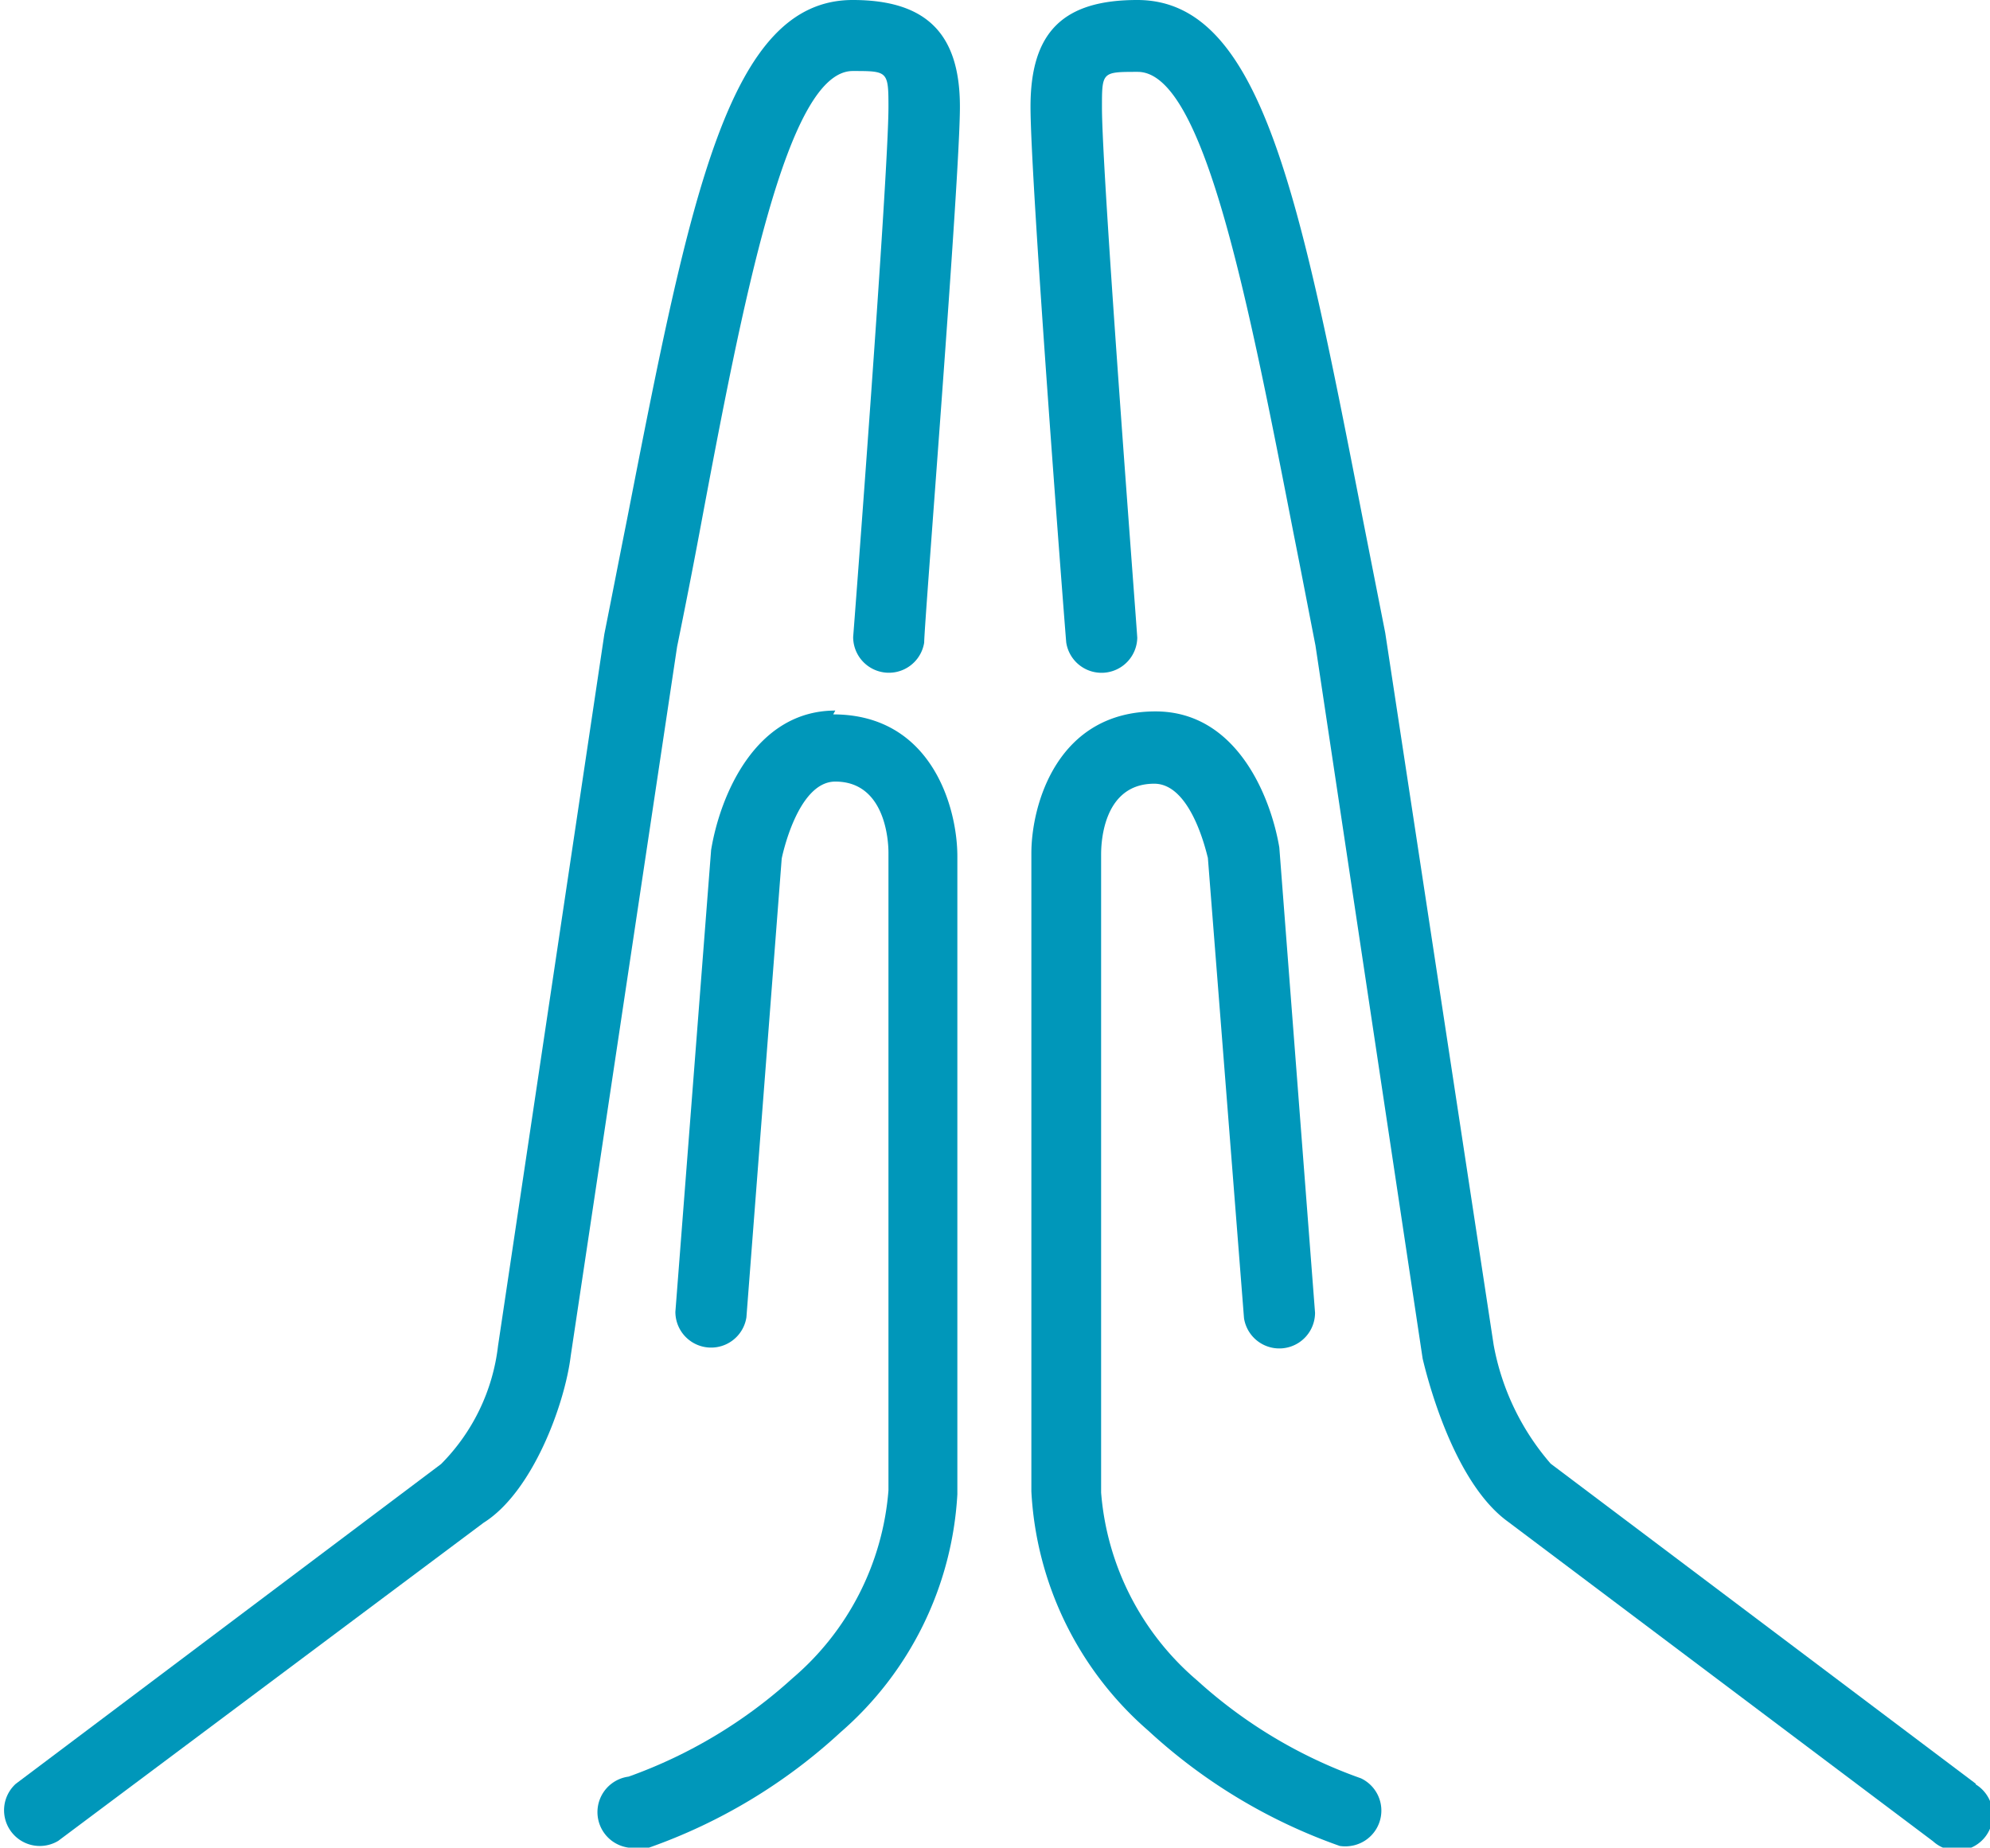 <?xml version="1.0" encoding="UTF-8"?> <svg xmlns="http://www.w3.org/2000/svg" id="Layer_1" data-name="Layer 1" viewBox="0 0 46.79 43.45"><defs><style>.cls-1{fill:#0097ba;}</style></defs><title>frontPage-resume</title><path class="cls-1" d="M32,41.82a11.36,11.36,0,0,1-3.85-2.3,6.47,6.47,0,0,1-2.26-4.42v-15c0-.17,0-1.67,1.25-1.67.9,0,1.25,1.74,1.26,1.74L29.25,31a.84.84,0,0,0,1.67-.13l-.84-10.94c-.2-1.19-1-3.2-2.91-3.2-2.31,0-2.92,2.19-2.92,3.34v15A8,8,0,0,0,27,40.7a13,13,0,0,0,4.5,2.71.82.82,0,0,0,.26,0A.84.84,0,0,0,32,41.82Zm0,0"></path><path class="cls-1" d="M19.64,16.71c-1.88,0-2.71,2-2.92,3.28l-.84,10.86a.84.84,0,0,0,1.67.13l.83-10.79s.36-1.81,1.26-1.81c1.18,0,1.25,1.4,1.25,1.67v15a6.47,6.47,0,0,1-2.26,4.42,11.45,11.45,0,0,1-3.85,2.31A.84.84,0,0,0,15,43.45a.85.85,0,0,0,.26,0,13,13,0,0,0,4.5-2.71,8,8,0,0,0,2.75-5.6v-15c0-1.16-.61-3.34-2.92-3.34Zm0,0"></path><path class="cls-1" d="M46.46,41.95l-10-7.53a5.87,5.87,0,0,1-1.34-2.79L32.57,14.88q-.27-1.37-.52-2.64C30.56,4.6,29.66,0,26.74,0,25,0,24.23.75,24.23,2.51s.8,12.15.84,12.6A.84.84,0,0,0,26.74,15c0-.11-.83-10.85-.83-12.47,0-.84,0-.84.84-.84,1.55,0,2.58,5.29,3.67,10.88.17.85.34,1.74.51,2.61l2.52,16.77c.07.29.68,2.87,2,3.83l10,7.52a.84.84,0,1,0,1-1.34Zm0,0"></path><path class="cls-1" d="M20.05,0c-2.92,0-3.82,4.6-5.31,12.23-.17.85-.34,1.73-.53,2.68L11.71,31.65a4.71,4.71,0,0,1-1.34,2.78l-10,7.52a.84.84,0,0,0,1,1.34l10-7.48c1.15-.72,1.91-2.78,2.05-3.93l2.5-16.67q.28-1.37.52-2.65C17.48,7,18.51,1.67,20.05,1.67c.82,0,.84,0,.84.84,0,1.62-.82,12.36-.83,12.47a.84.84,0,0,0,1.67.13c0-.45.84-10.91.84-12.6S21.81,0,20.05,0Zm0,0"></path></svg> 